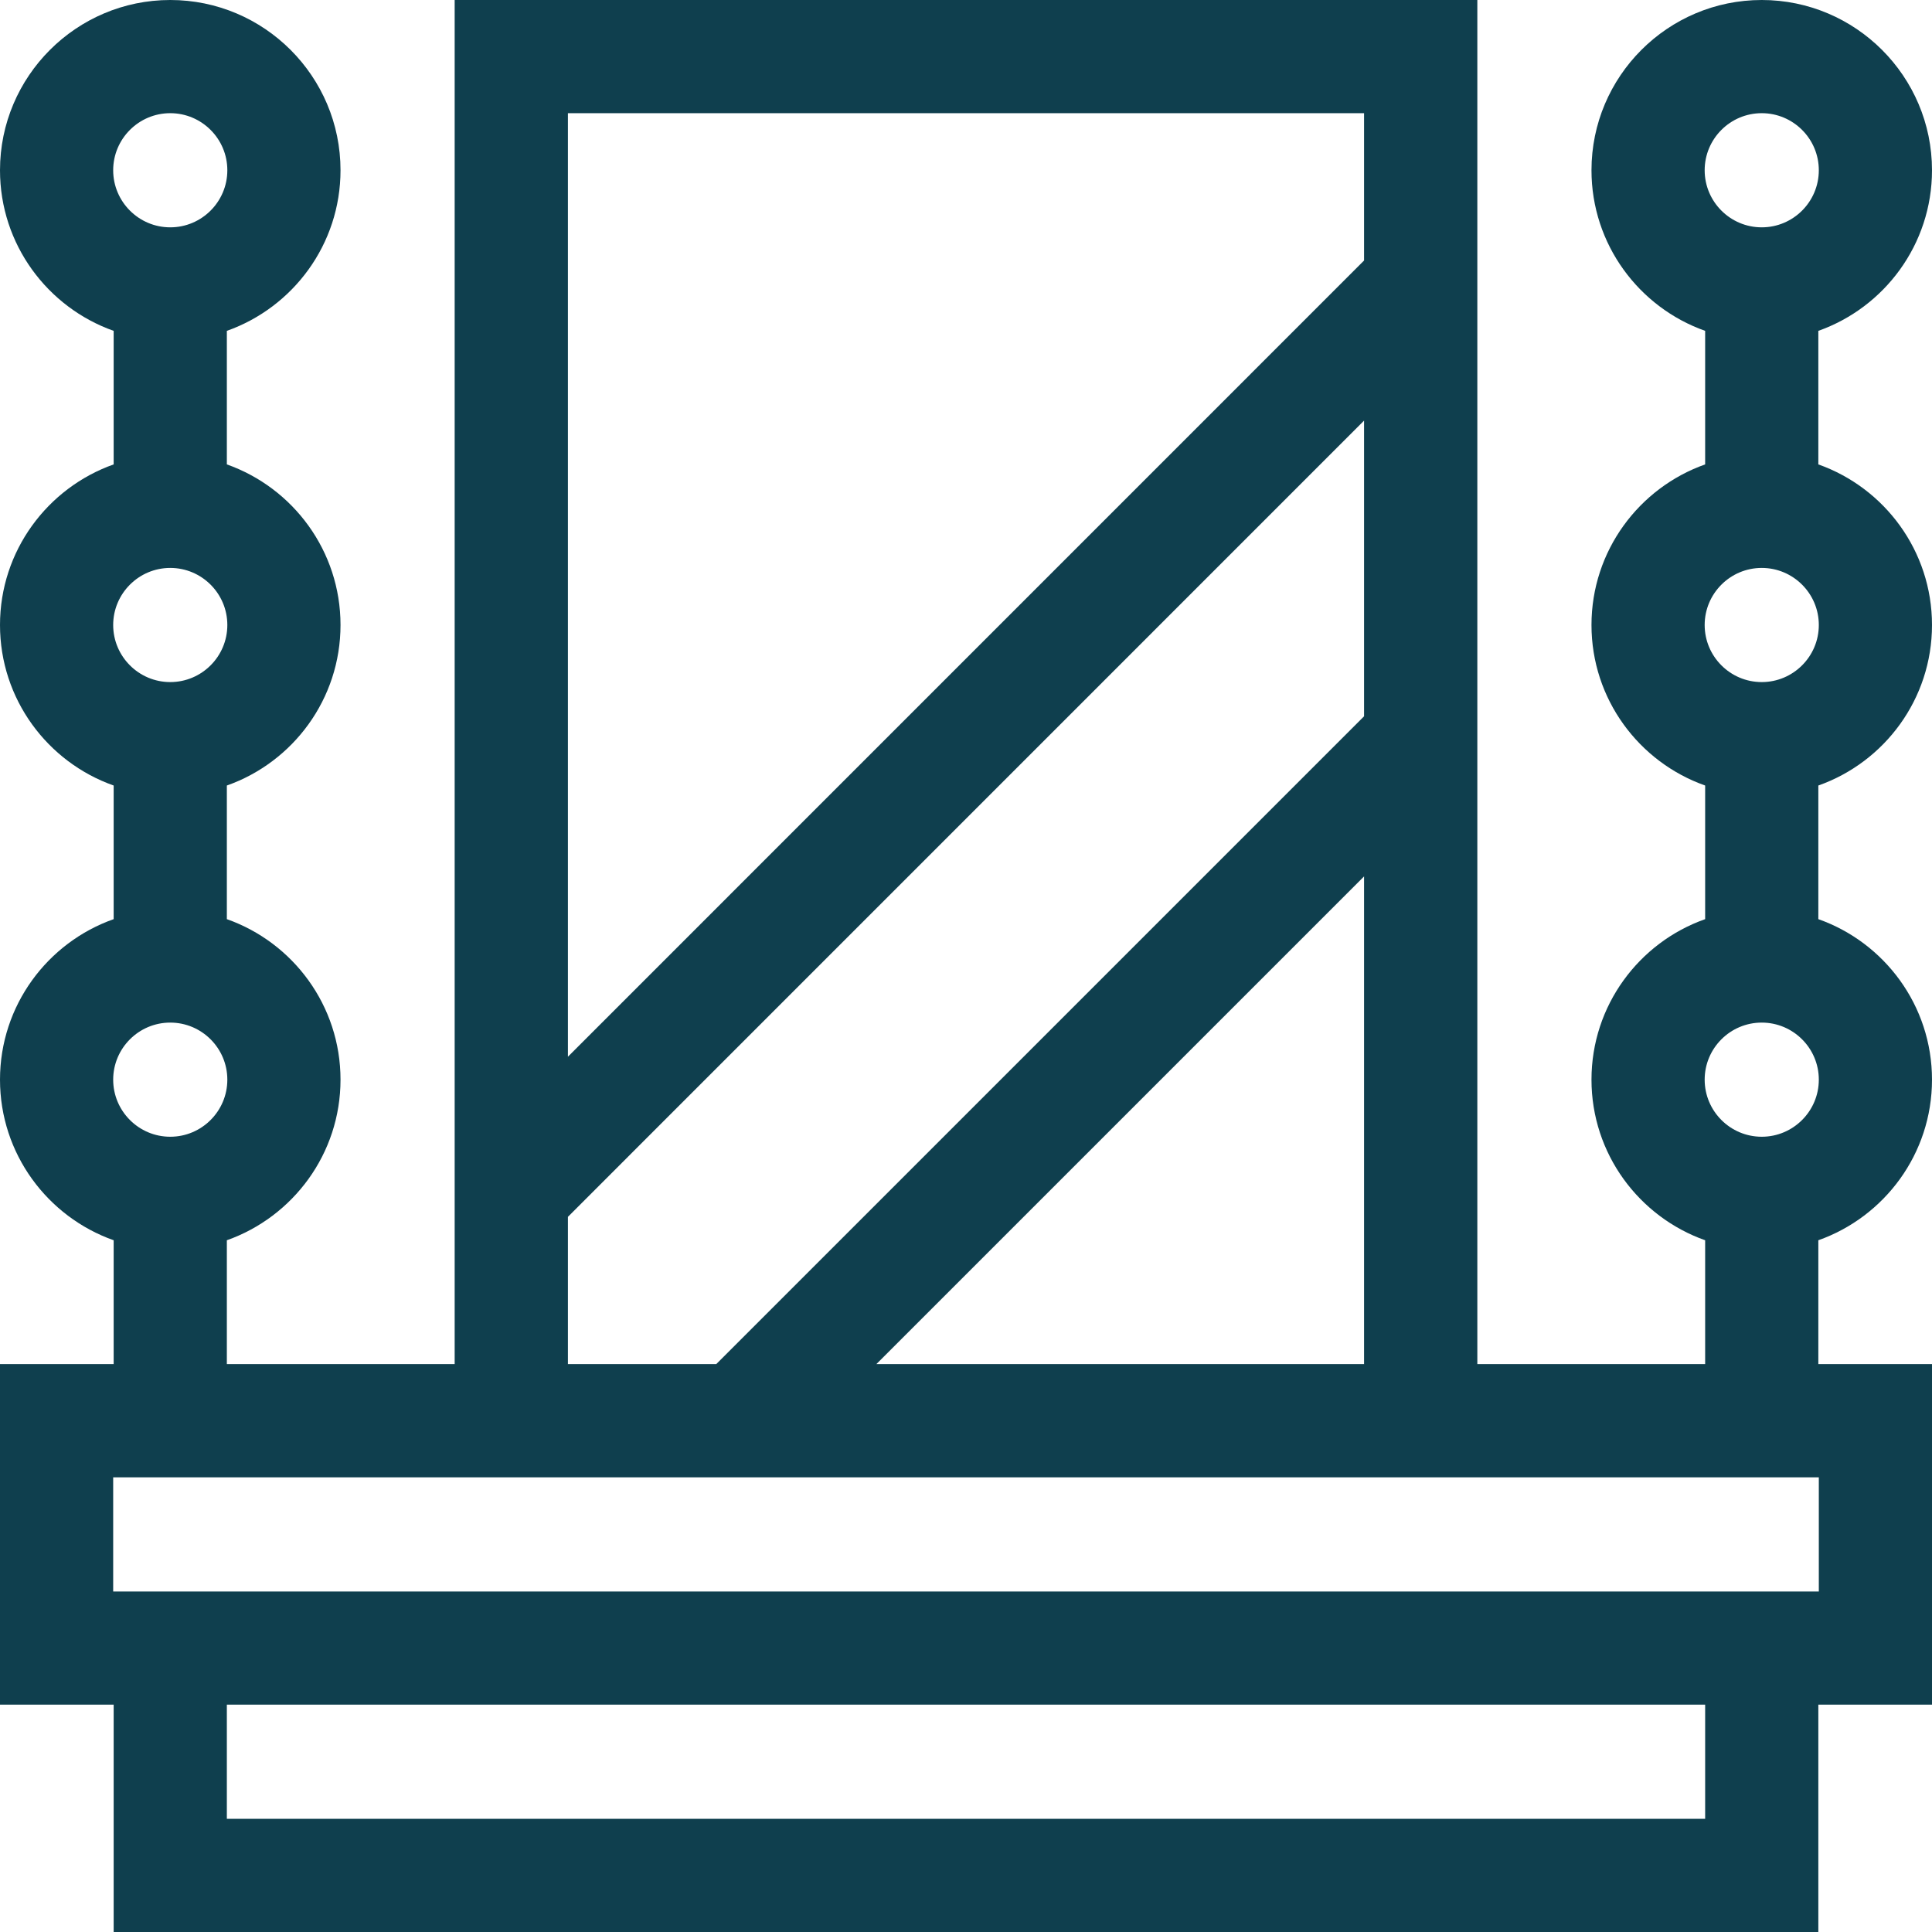 <svg width="24" height="24" viewBox="0 0 24 24" fill="none" xmlns="http://www.w3.org/2000/svg">
<path d="M24 7.764C24 6.844 23.41 6.06 22.588 5.769V4.11C23.41 3.819 24 3.035 24 2.115C24 0.949 23.051 0 21.885 0C20.718 0 19.77 0.949 19.77 2.115C19.77 3.035 20.36 3.819 21.182 4.11V5.769C20.36 6.06 19.77 6.844 19.77 7.764C19.77 8.684 20.36 9.468 21.182 9.758V11.418C20.36 11.708 19.77 12.492 19.77 13.412C19.77 14.332 20.36 15.116 21.182 15.407V16.945H18.352V0H5.648V16.945H2.818V15.407C3.64 15.116 4.23 14.332 4.23 13.412C4.23 12.492 3.64 11.708 2.818 11.418V9.758C3.64 9.468 4.23 8.684 4.23 7.764C4.23 6.844 3.64 6.06 2.818 5.769V4.11C3.64 3.819 4.23 3.035 4.23 2.115C4.23 0.949 3.282 0 2.115 0C0.949 0 0 0.949 0 2.115C0 3.035 0.59 3.819 1.412 4.11V5.769C0.59 6.06 0 6.844 0 7.764C0 8.684 0.59 9.468 1.412 9.758V11.418C0.59 11.708 0 12.492 0 13.412C0 14.332 0.59 15.116 1.412 15.407V16.945H0V21.176H1.412V24H22.588V21.176H24V16.945H22.588V15.407C23.41 15.116 24 14.332 24 13.412C24 12.492 23.41 11.708 22.588 11.418V9.758C23.41 9.468 24 8.684 24 7.764ZM2.115 1.406C2.506 1.406 2.824 1.724 2.824 2.115C2.824 2.506 2.506 2.824 2.115 2.824C1.724 2.824 1.406 2.506 1.406 2.115C1.406 1.724 1.724 1.406 2.115 1.406ZM2.115 7.055C2.506 7.055 2.824 7.373 2.824 7.764C2.824 8.155 2.506 8.473 2.115 8.473C1.724 8.473 1.406 8.155 1.406 7.764C1.406 7.373 1.724 7.055 2.115 7.055ZM2.115 12.703C2.506 12.703 2.824 13.021 2.824 13.412C2.824 13.803 2.506 14.121 2.115 14.121C1.724 14.121 1.406 13.803 1.406 13.412C1.406 13.021 1.724 12.703 2.115 12.703ZM10.887 16.945L16.945 10.887V16.945H10.887ZM16.945 1.406V3.236L7.055 13.127V1.406H16.945ZM7.055 15.116L16.945 5.225V8.898L8.898 16.945H7.055V15.116ZM21.182 22.594H2.818V21.176H21.182V22.594ZM22.594 19.77H22.588H1.412H1.406V18.352H22.594V19.77ZM21.885 1.406C22.276 1.406 22.594 1.724 22.594 2.115C22.594 2.506 22.276 2.824 21.885 2.824C21.494 2.824 21.176 2.506 21.176 2.115C21.176 1.724 21.494 1.406 21.885 1.406ZM21.885 7.055C22.276 7.055 22.594 7.373 22.594 7.764C22.594 8.155 22.276 8.473 21.885 8.473C21.494 8.473 21.176 8.155 21.176 7.764C21.176 7.373 21.494 7.055 21.885 7.055ZM21.885 14.121C21.494 14.121 21.176 13.803 21.176 13.412C21.176 13.021 21.494 12.703 21.885 12.703C22.276 12.703 22.594 13.021 22.594 13.412C22.594 13.803 22.276 14.121 21.885 14.121Z" fill="#0F3F4E"/>
</svg>
